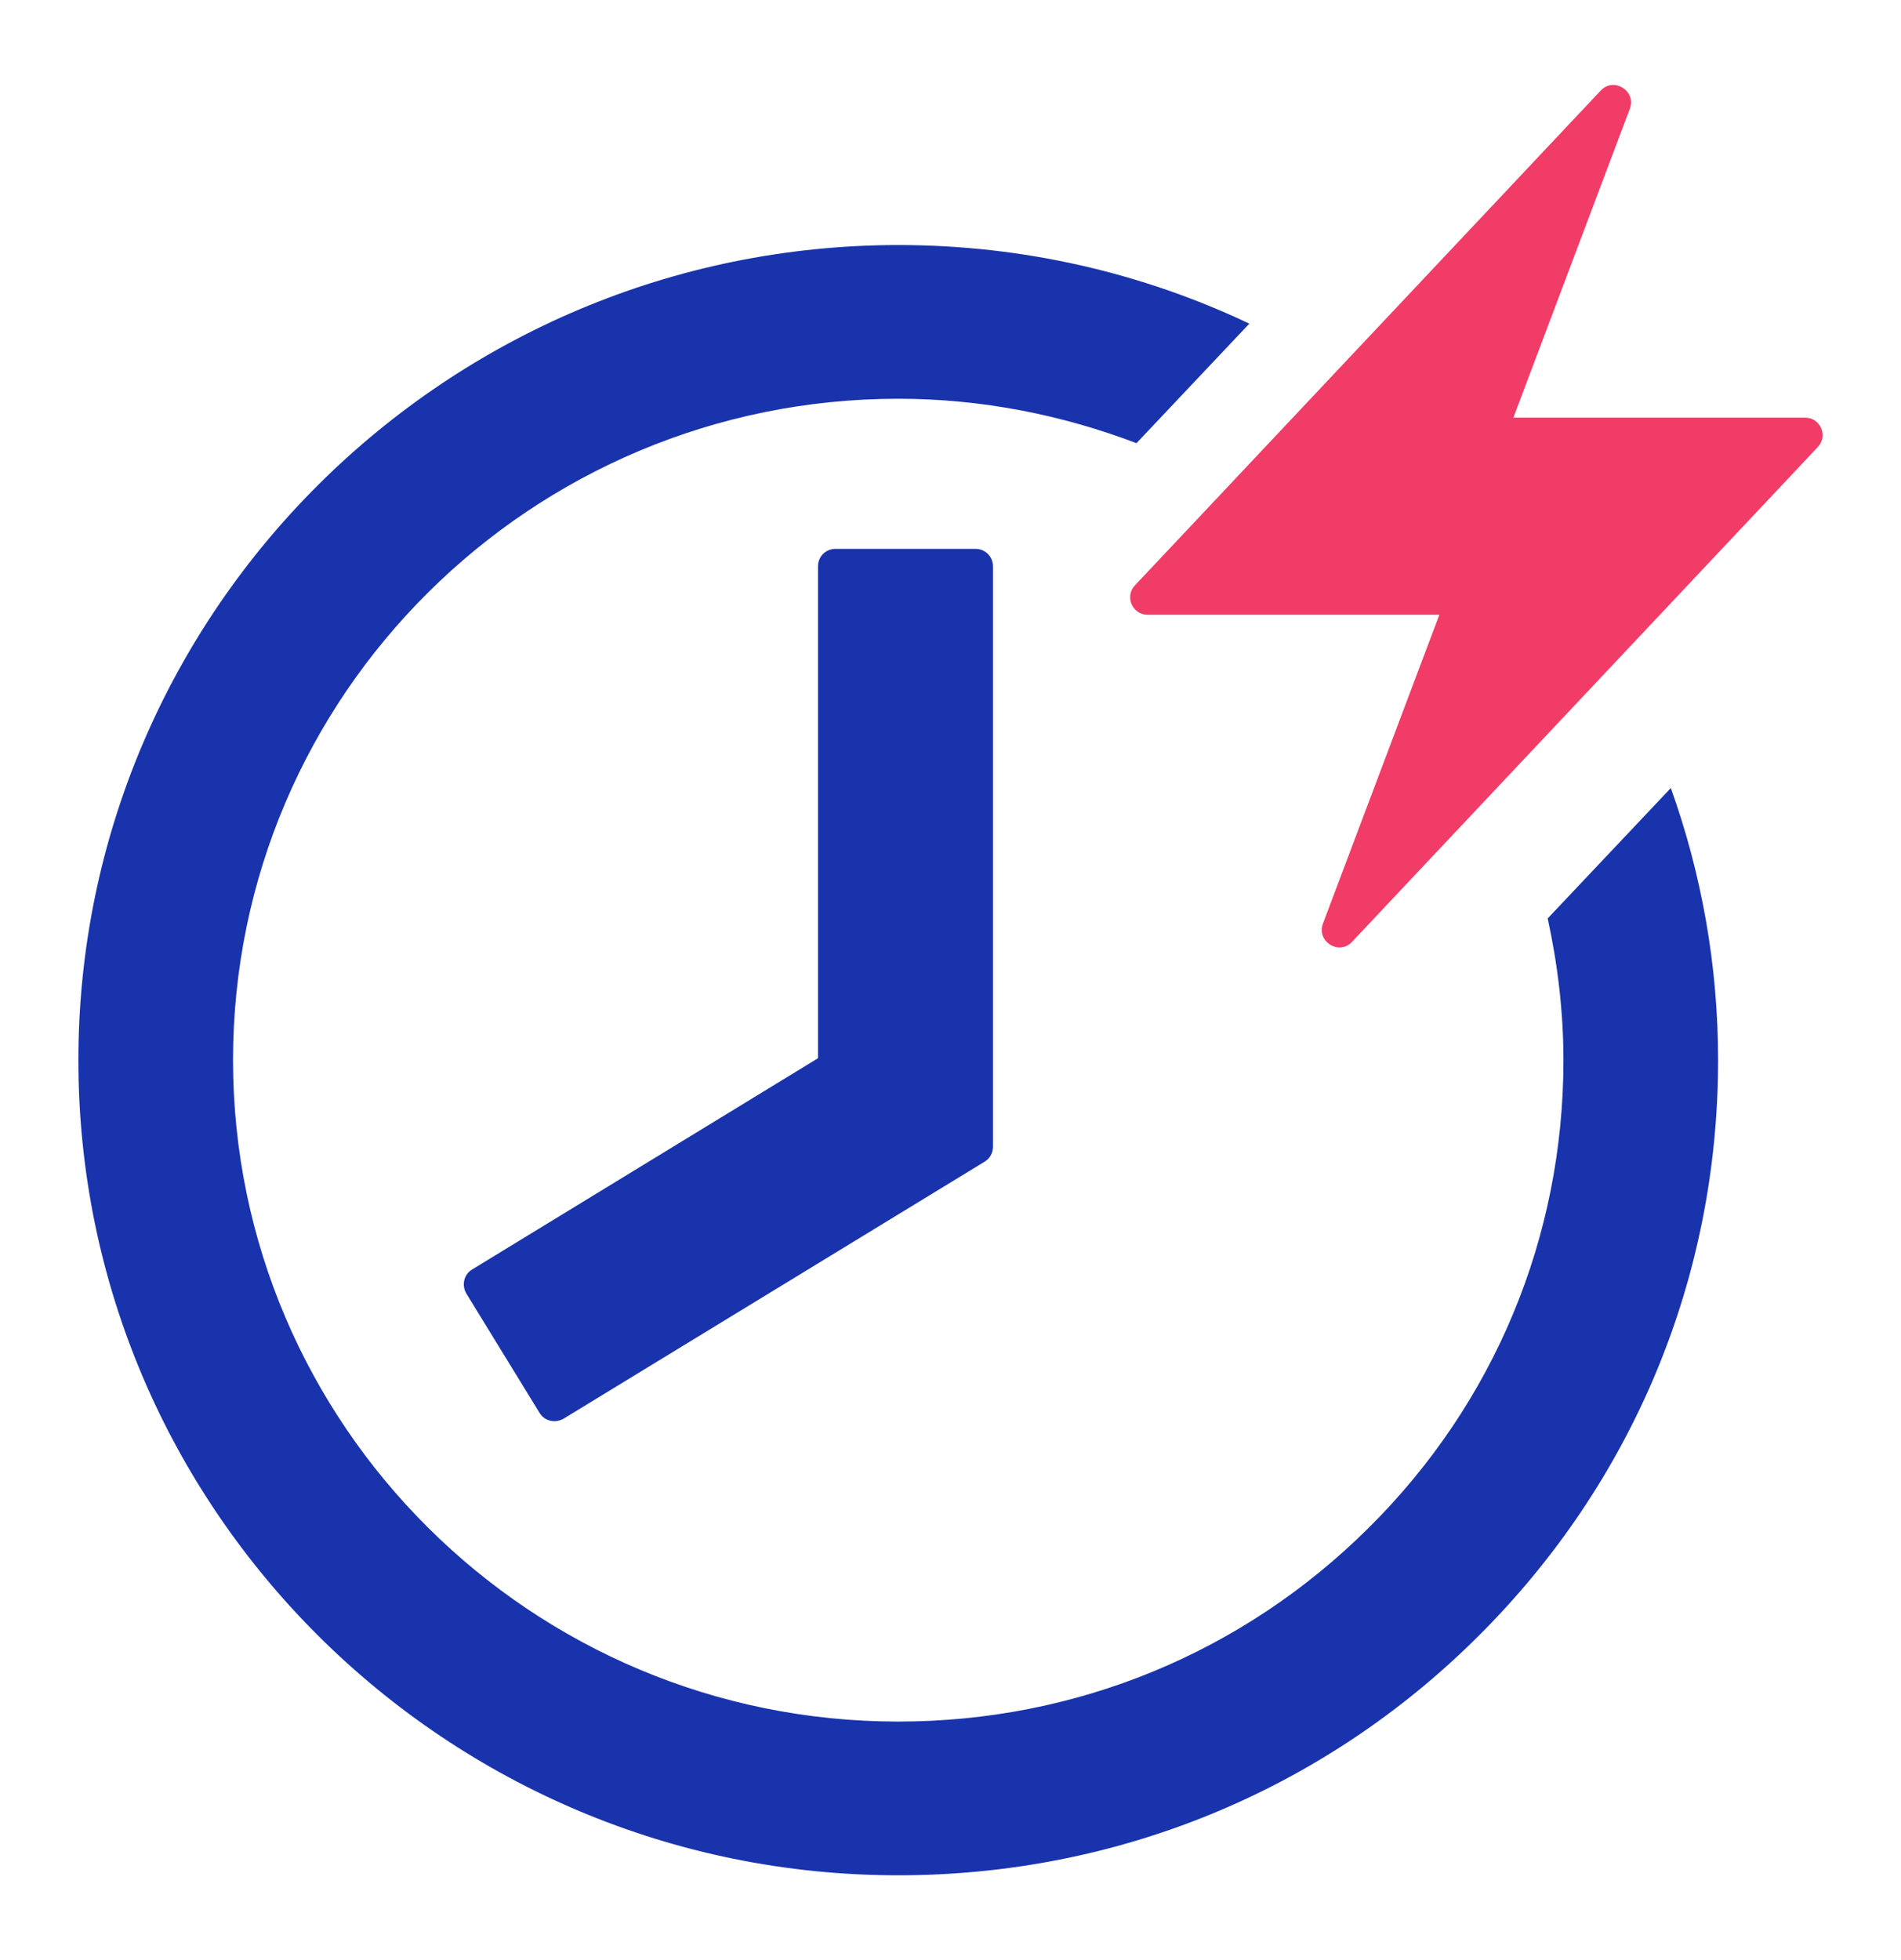 <svg xmlns="http://www.w3.org/2000/svg" width="582" height="600" viewBox="0 0 582 600" fill="none"><path d="M552.673 127.838H463.329L498.981 33.285C501.021 27.83 494.041 23.445 490.068 27.723L347.461 179.178C344.239 182.601 346.709 188.163 351.327 188.163H440.671L405.019 282.715C402.979 288.17 409.959 292.555 413.932 288.277L556.539 136.822C559.761 133.399 557.291 127.838 552.673 127.838Z" fill="#F03C66"></path><path d="M473.832 281.115C476.883 295.104 478.655 309.68 478.655 324.549C478.655 378.646 457.492 429.515 419.005 467.666C380.519 505.915 329.433 526.947 275.001 526.947C162.69 526.947 71.346 436.167 71.346 324.451C71.346 212.736 162.69 122.053 275.001 122.053C300.691 122.053 325.299 127.042 347.937 135.651L382.488 99.065C349.906 83.609 313.388 75 275.001 75C136.606 75.098 24 187.008 24 324.549C24 462.09 136.606 574 275.001 574C342.033 574 405.126 548.077 452.471 500.926C499.916 453.775 526 391.168 526 324.549C526 295.299 520.882 267.322 511.531 241.203L473.832 281.115Z" fill="#1933AC"></path><path d="M250.434 173.35V323.91L144.588 388.543C142.017 390.04 141.267 393.358 142.767 395.926L165.158 432.415C166.656 434.983 169.978 435.732 172.549 434.234L301.429 355.585C303.037 354.621 304 352.909 304 350.983V173.35C304 170.354 301.644 168 298.644 168H255.791C252.792 168 250.434 170.354 250.434 173.35Z" fill="#1933AC"></path></svg>